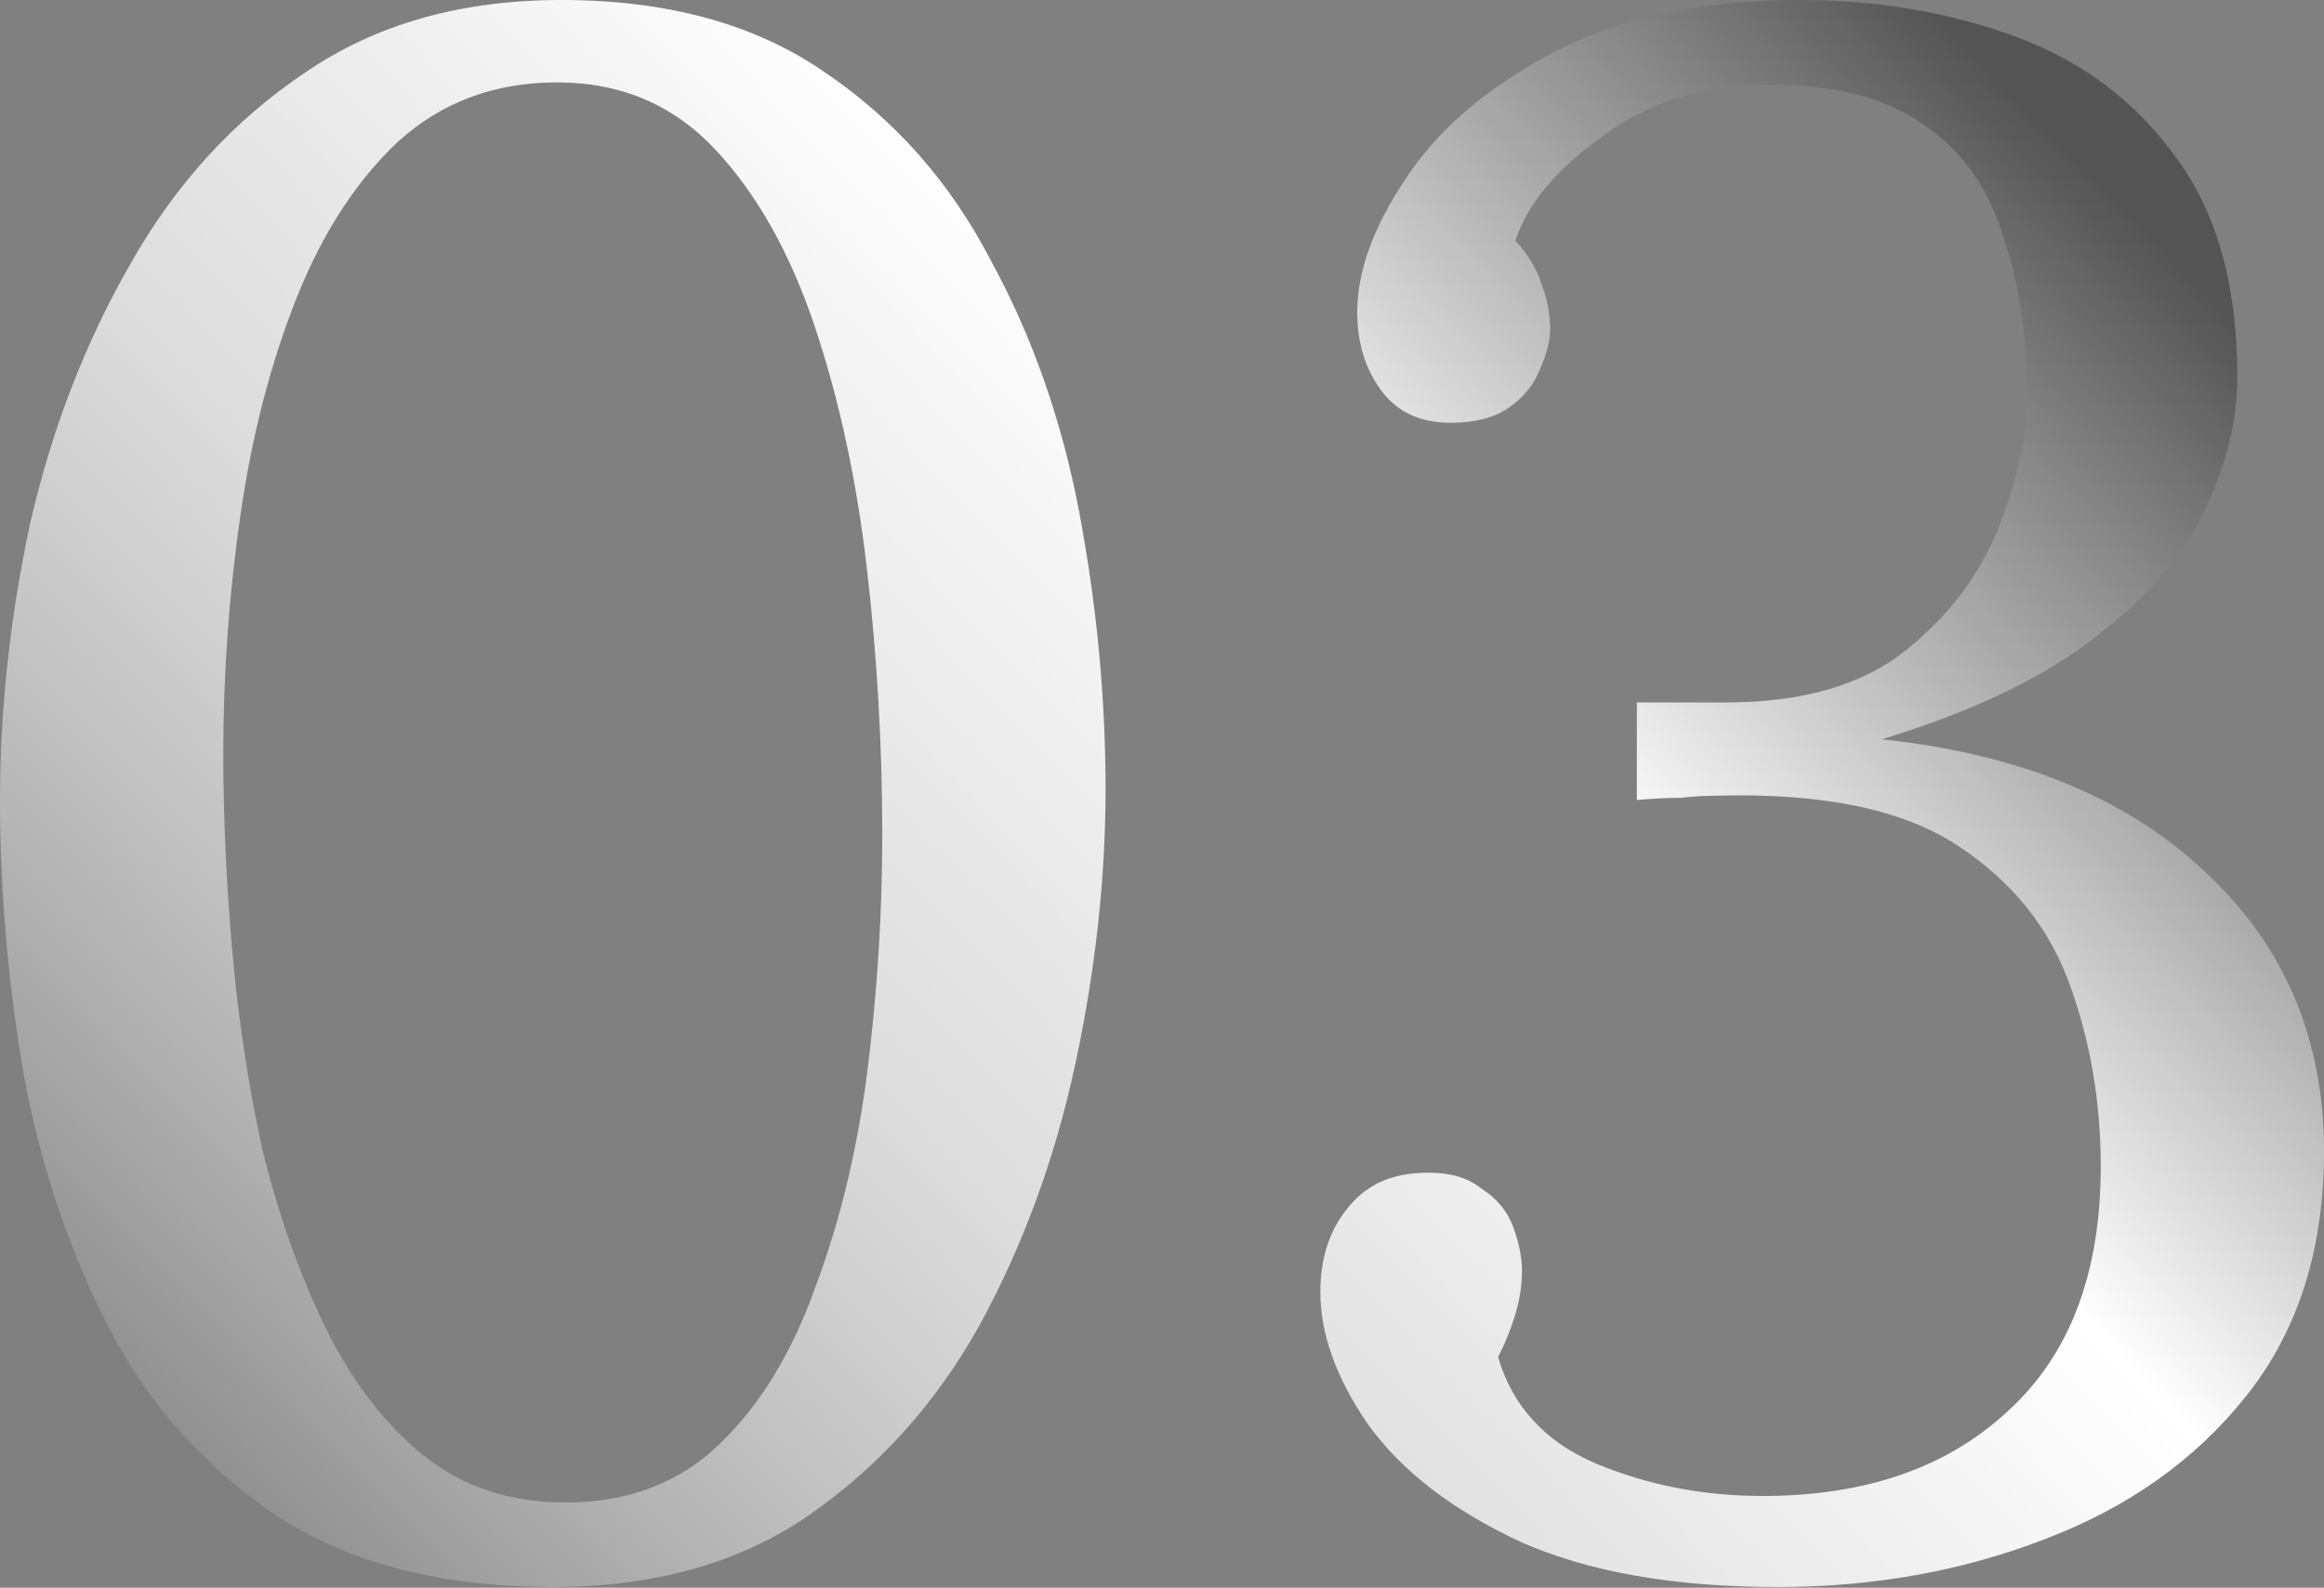 <?xml version="1.0" encoding="UTF-8"?> <svg xmlns="http://www.w3.org/2000/svg" width="549" height="375" viewBox="0 0 549 375" fill="none"><rect x="0" y="0" width="549" height="375" fill="#808080" stroke="none"/> <path d="M130.582 374.848C104.637 374.848 83.129 369.386 66.059 358.461C48.99 347.195 35.676 332.515 26.117 314.421C16.558 295.986 9.73 275.844 5.633 253.995C1.878 232.146 0 210.468 0 188.96C0 167.452 2.39 145.603 7.169 123.413C12.29 101.222 20.142 80.91 30.725 62.474C41.309 43.698 54.964 28.677 71.692 17.411C88.421 5.803 108.733 -0 132.631 -0C157.552 -0 178.207 5.633 194.593 16.899C211.322 28.165 224.465 43.015 234.024 61.45C243.924 79.544 250.923 99.515 255.02 121.365C259.116 143.214 261.165 164.892 261.165 186.4C261.165 207.566 258.775 229.244 253.996 251.435C249.216 273.625 241.705 294.109 231.464 312.885C221.222 331.32 207.737 346.342 191.009 357.949C174.622 369.215 154.48 374.848 130.582 374.848ZM133.655 354.876C148.335 354.876 160.454 350.268 170.013 341.05C179.572 331.832 187.083 319.542 192.545 304.18C198.349 288.817 202.445 271.918 204.835 253.483C207.225 234.707 208.42 215.93 208.42 197.153C208.42 176.329 207.225 155.504 204.835 134.679C202.445 113.854 198.349 94.736 192.545 77.325C186.741 59.914 178.889 45.917 168.989 35.334C159.089 24.751 146.628 19.459 131.607 19.459C116.927 19.459 104.466 24.068 94.224 33.285C84.324 42.503 76.301 54.793 70.156 70.156C64.011 85.518 59.573 102.588 56.842 121.365C54.111 140.141 52.745 159.088 52.745 178.206C52.745 192.545 53.428 207.737 54.794 223.782C56.159 239.827 58.549 255.702 61.963 271.406C65.718 286.769 70.668 300.766 76.813 313.397C82.958 326.029 90.64 336.1 99.857 343.61C109.075 351.121 120.341 354.876 133.655 354.876ZM419.96 374.848C395.38 374.848 375.067 371.263 359.021 364.094C342.976 356.583 331.027 347.366 323.175 336.441C315.665 325.517 311.909 315.104 311.909 305.204C311.909 297.352 313.958 290.865 318.054 285.745C322.151 280.282 327.955 277.38 335.465 277.039C341.61 276.698 346.39 277.893 349.804 280.624C353.559 283.013 356.12 286.086 357.485 289.841C358.851 293.597 359.534 297.011 359.534 300.083C359.534 303.497 359.021 306.911 357.997 310.325C356.973 313.739 355.608 317.153 353.901 320.567C357.314 332.174 364.996 340.538 376.944 345.659C389.235 350.78 402.378 353.34 416.375 353.34C440.614 353.34 459.903 346.683 474.241 333.369C488.921 320.054 496.261 300.766 496.261 275.503C496.261 260.482 493.871 246.314 489.092 233C484.312 219.344 475.436 208.249 462.463 199.714C449.49 191.179 430.543 187.253 405.621 187.936C402.89 187.936 399.988 188.107 396.916 188.448C393.843 188.448 390.429 188.619 386.674 188.96V165.916C390.429 165.916 394.014 165.916 397.428 165.916C400.842 165.916 404.256 165.916 407.67 165.916C425.764 165.916 439.931 161.819 450.173 153.626C460.415 145.433 467.755 135.703 472.193 124.437C476.631 113.171 478.85 102.759 478.85 93.2C478.85 79.203 476.972 66.742 473.217 55.817C469.803 44.551 463.658 35.846 454.782 29.701C445.906 23.214 433.616 19.971 417.911 19.971C402.549 19.971 389.405 24.068 378.481 32.261C367.556 40.113 360.728 48.307 357.997 56.842C361.07 60.255 363.118 63.669 364.142 67.083C365.508 70.497 366.191 74.082 366.191 77.837C366.191 80.568 365.337 83.811 363.63 87.567C362.265 90.981 359.875 93.882 356.461 96.272C353.047 98.662 348.438 99.857 342.635 99.857C335.465 99.857 330.003 97.296 326.248 92.175C322.493 87.055 320.615 80.91 320.615 73.74C320.615 64.181 324.37 53.769 331.881 42.503C339.391 30.896 350.828 20.995 366.191 12.802C381.895 4.267 401.525 -0 425.081 -0C443.516 -0 460.585 2.902 476.289 8.705C491.993 14.509 504.625 24.068 514.184 37.382C523.743 50.355 528.522 67.595 528.522 89.103C528.522 99.686 525.791 110.44 520.329 121.365C515.208 131.948 506.503 141.848 494.213 151.066C482.264 160.283 465.706 168.135 444.54 174.622C476.972 178.036 502.406 188.448 520.841 205.859C539.618 223.27 549.006 245.29 549.006 271.918C549.006 295.133 542.861 314.421 530.571 329.784C518.622 344.805 502.747 356.071 482.947 363.582C463.487 371.093 442.492 374.848 419.96 374.848Z" fill="url(#paint0_linear_188_1071)"></path> <defs> <linearGradient id="paint0_linear_188_1071" x1="524.981" y1="72.604" x2="123.226" y2="461.917" gradientUnits="userSpaceOnUse"> <stop stop-color="#545454"></stop> <stop offset="0.339" stop-color="white"></stop> <stop offset="0.63" stop-color="#DDDDDD"></stop> <stop offset="1" stop-color="white" stop-opacity="0"></stop> </linearGradient> </defs> </svg> 